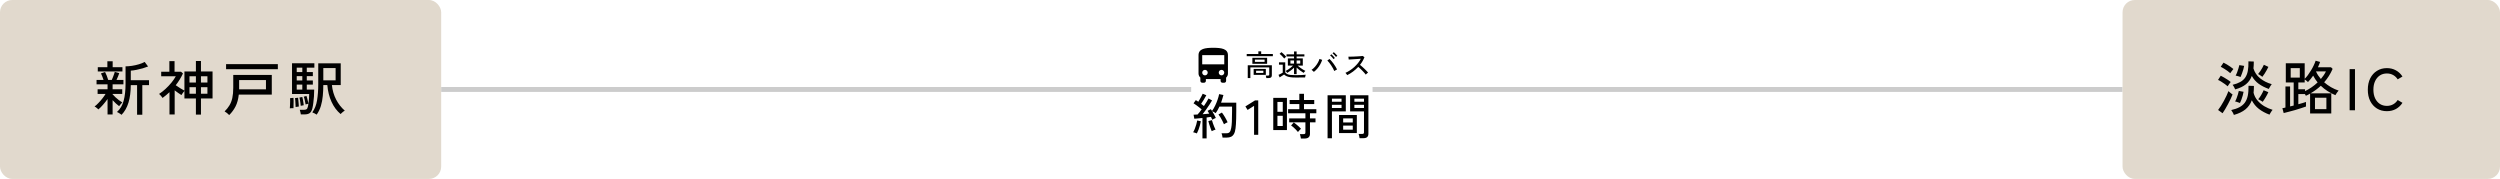 <svg width="1020" height="73" viewBox="0 0 1020 73" fill="none" xmlns="http://www.w3.org/2000/svg">
<rect width="180" height="73" rx="5" fill="#E1D9CD"/>
<path d="M49.592 46.848C49.464 46.736 49.28 46.6 49.04 46.44C48.8 46.28 48.56 46.128 48.32 45.984C48.08 45.84 47.88 45.744 47.72 45.696C49.048 44.512 49.96 42.976 50.456 41.088C50.968 39.184 51.224 36.872 51.224 34.152V27.072C52.008 27.072 52.88 27 53.84 26.856C54.8 26.712 55.736 26.504 56.648 26.232C57.576 25.96 58.368 25.64 59.024 25.272L60.416 27.12C59.84 27.36 59.128 27.608 58.28 27.864C57.448 28.104 56.592 28.312 55.712 28.488C54.848 28.664 54.064 28.776 53.36 28.824V32.712H60.8V34.728H58.064V46.8H55.928V34.728H53.36C53.344 37.48 53.032 39.856 52.424 41.856C51.816 43.856 50.872 45.52 49.592 46.848ZM43.88 46.704V40.392C43.336 41.176 42.72 41.96 42.032 42.744C41.36 43.512 40.728 44.144 40.136 44.64C40.056 44.528 39.912 44.392 39.704 44.232C39.512 44.056 39.312 43.896 39.104 43.752C38.896 43.592 38.72 43.488 38.576 43.44C39.056 43.104 39.576 42.64 40.136 42.048C40.712 41.456 41.264 40.824 41.792 40.152C42.32 39.48 42.744 38.872 43.064 38.328H39.824V36.432H43.88V34.416H39.392V32.616H42.248C42.104 32.152 41.928 31.664 41.72 31.152C41.528 30.64 41.352 30.24 41.192 29.952L42.872 29.376C43.096 29.776 43.328 30.288 43.568 30.912C43.808 31.536 44 32.104 44.144 32.616H45.608C45.768 32.264 45.928 31.88 46.088 31.464C46.248 31.032 46.4 30.624 46.544 30.24C46.688 29.856 46.784 29.552 46.832 29.328L48.656 29.832C48.528 30.232 48.36 30.688 48.152 31.2C47.944 31.696 47.736 32.168 47.528 32.616H50.36V34.416H45.944V36.432H49.88V38.328H45.944V38.616L46.016 38.544C46.288 38.88 46.648 39.256 47.096 39.672C47.544 40.088 48.016 40.488 48.512 40.872C49.008 41.24 49.472 41.552 49.904 41.808C49.808 41.888 49.664 42.032 49.472 42.24C49.296 42.432 49.128 42.632 48.968 42.84C48.808 43.032 48.688 43.192 48.608 43.32C48.24 43.048 47.808 42.688 47.312 42.24C46.832 41.776 46.376 41.32 45.944 40.872V46.704H43.88ZM39.896 29.16V27.408H43.808V24.984H45.968V27.408H49.952V29.16H39.896ZM79.928 46.752V40.176H75.248V37.08C75.056 37.288 74.832 37.576 74.576 37.944C74.32 38.296 74.136 38.576 74.024 38.784C73.64 38.544 73.2 38.256 72.704 37.92C72.224 37.584 71.744 37.232 71.264 36.864V46.704H69.152V37.608C68.704 38.024 68.24 38.432 67.76 38.832C67.296 39.216 66.816 39.592 66.32 39.96C66.24 39.816 66.112 39.64 65.936 39.432C65.76 39.208 65.576 38.992 65.384 38.784C65.192 38.576 65.032 38.424 64.904 38.328C65.784 37.768 66.664 37.08 67.544 36.264C68.424 35.448 69.232 34.592 69.968 33.696C70.704 32.784 71.288 31.928 71.72 31.128H65.768V29.256H69.104V24.936H71.216V29.256H73.856L74.648 29.976C74.248 30.84 73.8 31.672 73.304 32.472C72.808 33.272 72.272 34.04 71.696 34.776C72.256 35.176 72.872 35.584 73.544 36C74.216 36.416 74.784 36.744 75.248 36.984V29.16H79.928V24.888H81.992V29.16H86.72V40.176H81.992V46.752H79.928ZM81.992 38.232H84.632V35.568H81.992V38.232ZM77.312 38.232H79.928V35.568H77.312V38.232ZM81.992 33.672H84.632V31.104H81.992V33.672ZM77.312 33.672H79.928V31.104H77.312V33.672ZM93.512 46.944C93.256 46.656 92.952 46.376 92.6 46.104C92.264 45.832 91.944 45.616 91.64 45.456C92.44 44.672 93.096 43.856 93.608 43.008C94.136 42.144 94.528 41.136 94.784 39.984C95.04 38.816 95.168 37.4 95.168 35.736V30.576H110.888V38.592H97.424C97.216 40.496 96.776 42.104 96.104 43.416C95.432 44.728 94.568 45.904 93.512 46.944ZM92.24 28.224V26.16H113.36V28.224H92.24ZM97.568 36.456H108.512V32.664H97.568V36.456ZM129.2 46.776C128.992 46.616 128.696 46.44 128.312 46.248C127.944 46.072 127.648 45.944 127.424 45.864C128.416 44.472 129.064 42.816 129.368 40.896C129.688 38.96 129.848 36.744 129.848 34.248V25.848H139.016V34.704H135.416C135.64 36.88 136.216 38.856 137.144 40.632C138.072 42.408 139.248 43.912 140.672 45.144C140.528 45.208 140.336 45.328 140.096 45.504C139.872 45.68 139.656 45.864 139.448 46.056C139.24 46.248 139.08 46.408 138.968 46.536C137.432 45.24 136.2 43.584 135.272 41.568C134.344 39.552 133.768 37.264 133.544 34.704H131.912C131.912 36.224 131.84 37.704 131.696 39.144C131.568 40.568 131.312 41.92 130.928 43.2C130.544 44.48 129.968 45.672 129.2 46.776ZM122.744 46.68C122.712 46.424 122.648 46.096 122.552 45.696C122.472 45.312 122.392 45.016 122.312 44.808H123.872C124.432 44.808 124.832 44.728 125.072 44.568C125.328 44.392 125.52 44 125.648 43.392C125.728 43.04 125.808 42.584 125.888 42.024C125.968 41.464 126.032 40.864 126.08 40.224C126.128 39.568 126.152 38.944 126.152 38.352H119.144V25.8H128.264V27.6H125.168V29.4H127.64V31.056H125.168V32.832H127.64V34.512H125.168V36.552H128.192C128.192 37.48 128.16 38.416 128.096 39.36C128.032 40.288 127.944 41.16 127.832 41.976C127.736 42.792 127.616 43.496 127.472 44.088C127.232 45.112 126.856 45.8 126.344 46.152C125.848 46.504 125.128 46.68 124.184 46.68H122.744ZM131.912 32.784H136.928V27.768H131.912V32.784ZM118.256 44.208C118.288 43.872 118.312 43.44 118.328 42.912C118.36 42.384 118.376 41.856 118.376 41.328C118.392 40.8 118.384 40.376 118.352 40.056L119.744 39.912C119.776 40.232 119.792 40.664 119.792 41.208C119.792 41.736 119.784 42.272 119.768 42.816C119.768 43.344 119.76 43.784 119.744 44.136C119.568 44.12 119.32 44.12 119 44.136C118.68 44.152 118.432 44.176 118.256 44.208ZM120.608 43.656C120.608 43.352 120.592 42.968 120.56 42.504C120.544 42.024 120.52 41.56 120.488 41.112C120.456 40.648 120.416 40.288 120.368 40.032L121.616 39.864C121.664 40.168 121.704 40.552 121.736 41.016C121.784 41.464 121.824 41.912 121.856 42.36C121.904 42.808 121.928 43.176 121.928 43.464C121.816 43.48 121.6 43.512 121.28 43.56C120.96 43.592 120.736 43.624 120.608 43.656ZM121.064 36.552H123.344V34.512H121.064V36.552ZM122.696 43.176C122.68 42.856 122.64 42.488 122.576 42.072C122.528 41.64 122.464 41.216 122.384 40.8C122.32 40.384 122.248 40.048 122.168 39.792L123.344 39.576C123.424 39.864 123.504 40.224 123.584 40.656C123.664 41.072 123.736 41.488 123.8 41.904C123.864 42.32 123.904 42.664 123.92 42.936C123.856 42.952 123.736 42.976 123.56 43.008C123.384 43.04 123.208 43.072 123.032 43.104C122.872 43.136 122.76 43.16 122.696 43.176ZM121.064 29.4H123.344V27.6H121.064V29.4ZM121.064 32.832H123.344V31.056H121.064V32.832ZM124.688 42.624C124.624 42.16 124.52 41.616 124.376 40.992C124.248 40.368 124.104 39.848 123.944 39.432L125.048 39.168C125.144 39.408 125.24 39.728 125.336 40.128C125.448 40.512 125.544 40.904 125.624 41.304C125.72 41.688 125.792 42.016 125.84 42.288C125.792 42.304 125.68 42.336 125.504 42.384C125.344 42.432 125.184 42.48 125.024 42.528C124.864 42.576 124.752 42.608 124.688 42.624Z" fill="black"/>
<rect x="180" y="35.5" width="306" height="2" fill="#CCCCCC"/>
<path d="M499.5 26.25H490.5V22.5H499.5M498.375 30.75C498.077 30.75 497.79 30.631 497.58 30.421C497.369 30.209 497.25 29.923 497.25 29.625C497.25 29.327 497.369 29.041 497.58 28.829C497.79 28.619 498.077 28.5 498.375 28.5C498.673 28.5 498.96 28.619 499.17 28.829C499.381 29.041 499.5 29.327 499.5 29.625C499.5 29.923 499.381 30.209 499.17 30.421C498.96 30.631 498.673 30.75 498.375 30.75ZM491.625 30.75C491.327 30.75 491.04 30.631 490.83 30.421C490.619 30.209 490.5 29.923 490.5 29.625C490.5 29.327 490.619 29.041 490.83 28.829C491.04 28.619 491.327 28.5 491.625 28.5C491.923 28.5 492.21 28.619 492.42 28.829C492.631 29.041 492.75 29.327 492.75 29.625C492.75 29.923 492.631 30.209 492.42 30.421C492.21 30.631 491.923 30.75 491.625 30.75ZM489 30C489 30.66 489.292 31.253 489.75 31.665V33C489.75 33.199 489.829 33.39 489.97 33.53C490.11 33.671 490.301 33.75 490.5 33.75H491.25C491.449 33.75 491.64 33.671 491.78 33.53C491.921 33.39 492 33.199 492 33V32.25H498V33C498 33.199 498.079 33.39 498.22 33.53C498.36 33.671 498.551 33.75 498.75 33.75H499.5C499.699 33.75 499.89 33.671 500.03 33.53C500.171 33.39 500.25 33.199 500.25 33V31.665C500.707 31.253 501 30.66 501 30V22.5C501 19.875 498.315 19.5 495 19.5C491.685 19.5 489 19.875 489 22.5V30Z" fill="black"/>
<path d="M509.08 31.864V26.632H518.92L518.908 30.748C518.908 31.124 518.804 31.4 518.596 31.576C518.388 31.752 518.068 31.84 517.636 31.84H516.652C516.644 31.696 516.616 31.52 516.568 31.312C516.52 31.112 516.468 30.952 516.412 30.832H517.396C517.556 30.832 517.672 30.804 517.744 30.748C517.816 30.684 517.852 30.576 517.852 30.424V27.496H510.148V31.864H509.08ZM510.964 26.02V23.572H516.988V26.02H510.964ZM511.492 30.544V28.12H516.46V30.544H511.492ZM508.66 22.936V22.036H513.412V20.944H514.564V22.036H519.328V22.936H508.66ZM511.996 25.24H515.956V24.328H511.996V25.24ZM512.488 29.764H515.452V28.864H512.488V29.764ZM527.968 30.244V27.592C527.584 27.992 527.144 28.376 526.648 28.744C526.16 29.112 525.684 29.444 525.22 29.74C525.164 29.644 525.06 29.512 524.908 29.344C524.756 29.176 524.624 29.052 524.512 28.972C524.84 28.804 525.188 28.6 525.556 28.36C525.932 28.112 526.296 27.848 526.648 27.568C527 27.288 527.3 27.024 527.548 26.776H525.448V23.824H527.968V23.032H524.896V22.156H527.968V20.992H529.024V22.156H532.192V23.032H529.024V23.824H531.544V26.776H529.444C529.7 27.016 530.012 27.272 530.38 27.544C530.748 27.816 531.128 28.076 531.52 28.324C531.912 28.564 532.272 28.768 532.6 28.936C532.528 28.984 532.444 29.06 532.348 29.164C532.252 29.268 532.16 29.376 532.072 29.488C531.992 29.592 531.932 29.676 531.892 29.74C531.428 29.452 530.932 29.12 530.404 28.744C529.884 28.36 529.424 27.96 529.024 27.544V30.244H527.968ZM528.508 31.624C527.684 31.624 526.984 31.58 526.408 31.492C525.832 31.412 525.344 31.28 524.944 31.096C524.544 30.92 524.196 30.688 523.9 30.4C523.756 30.504 523.572 30.628 523.348 30.772C523.124 30.916 522.896 31.06 522.664 31.204C522.44 31.348 522.252 31.472 522.1 31.576L521.632 30.532C521.768 30.476 521.944 30.396 522.16 30.292C522.384 30.18 522.608 30.064 522.832 29.944C523.056 29.824 523.232 29.72 523.36 29.632V26.392H521.824V25.42H524.38V29.548C524.58 29.828 524.848 30.052 525.184 30.22C525.52 30.38 525.956 30.496 526.492 30.568C527.036 30.632 527.708 30.664 528.508 30.664C529.476 30.664 530.304 30.648 530.992 30.616C531.688 30.584 532.272 30.54 532.744 30.484C532.72 30.54 532.688 30.644 532.648 30.796C532.608 30.94 532.572 31.088 532.54 31.24C532.508 31.392 532.488 31.512 532.48 31.6C532.28 31.6 532.02 31.6 531.7 31.6C531.388 31.608 531.048 31.612 530.68 31.612C530.312 31.62 529.94 31.624 529.564 31.624C529.188 31.624 528.836 31.624 528.508 31.624ZM523.96 23.896C523.824 23.696 523.644 23.476 523.42 23.236C523.204 22.988 522.976 22.752 522.736 22.528C522.496 22.296 522.276 22.108 522.076 21.964L522.82 21.28C523.012 21.416 523.232 21.6 523.48 21.832C523.728 22.056 523.968 22.288 524.2 22.528C524.432 22.768 524.616 22.976 524.752 23.152C524.704 23.192 524.624 23.26 524.512 23.356C524.4 23.452 524.292 23.552 524.188 23.656C524.084 23.76 524.008 23.84 523.96 23.896ZM526.492 25.936H527.968V24.664H526.492V25.936ZM529.024 25.936H530.5V24.664H529.024V25.936ZM536.056 29.332C535.96 29.22 535.816 29.076 535.624 28.9C535.432 28.724 535.26 28.592 535.108 28.504C535.628 28.152 536.104 27.724 536.536 27.22C536.976 26.708 537.352 26.176 537.664 25.624C537.984 25.064 538.212 24.536 538.348 24.04L539.452 24.424C539.26 25.024 539 25.624 538.672 26.224C538.344 26.824 537.96 27.392 537.52 27.928C537.08 28.456 536.592 28.924 536.056 29.332ZM544.384 28.972C544.256 28.644 544.08 28.28 543.856 27.88C543.64 27.48 543.396 27.08 543.124 26.68C542.86 26.272 542.592 25.896 542.32 25.552C542.048 25.2 541.792 24.912 541.552 24.688L542.44 24.052C542.704 24.3 542.98 24.596 543.268 24.94C543.564 25.276 543.852 25.64 544.132 26.032C544.412 26.424 544.672 26.82 544.912 27.22C545.152 27.612 545.356 27.984 545.524 28.336C545.396 28.392 545.212 28.488 544.972 28.624C544.74 28.752 544.544 28.868 544.384 28.972ZM545.068 23.224C544.964 23.064 544.828 22.892 544.66 22.708C544.492 22.516 544.32 22.336 544.144 22.168C543.968 21.992 543.808 21.848 543.664 21.736L544.192 21.292C544.32 21.396 544.476 21.54 544.66 21.724C544.852 21.908 545.036 22.096 545.212 22.288C545.396 22.48 545.536 22.644 545.632 22.78L545.068 23.224ZM544.06 24.112C543.956 23.944 543.824 23.764 543.664 23.572C543.504 23.38 543.336 23.196 543.16 23.02C542.984 22.844 542.824 22.7 542.68 22.588L543.22 22.156C543.348 22.26 543.5 22.408 543.676 22.6C543.86 22.784 544.04 22.976 544.216 23.176C544.392 23.368 544.528 23.532 544.624 23.668L544.06 24.112ZM549.664 30.652C549.584 30.532 549.472 30.372 549.328 30.172C549.192 29.964 549.064 29.812 548.944 29.716C549.56 29.452 550.176 29.116 550.792 28.708C551.408 28.3 551.996 27.844 552.556 27.34C553.116 26.828 553.624 26.288 554.08 25.72C554.536 25.144 554.912 24.564 555.208 23.98C554.84 24.004 554.42 24.032 553.948 24.064C553.484 24.088 553.012 24.116 552.532 24.148C552.06 24.18 551.624 24.208 551.224 24.232C550.824 24.256 550.508 24.276 550.276 24.292L550.144 23.128C550.336 23.128 550.628 23.124 551.02 23.116C551.412 23.108 551.848 23.096 552.328 23.08C552.816 23.056 553.3 23.032 553.78 23.008C554.268 22.976 554.704 22.948 555.088 22.924C555.48 22.892 555.768 22.86 555.952 22.828L556.696 23.308C556.496 23.86 556.24 24.4 555.928 24.928C555.624 25.456 555.272 25.968 554.872 26.464C555.144 26.68 555.436 26.924 555.748 27.196C556.06 27.468 556.368 27.752 556.672 28.048C556.976 28.336 557.26 28.616 557.524 28.888C557.788 29.152 558.004 29.392 558.172 29.608C558.036 29.696 557.872 29.824 557.68 29.992C557.496 30.152 557.348 30.3 557.236 30.436C557.076 30.212 556.872 29.964 556.624 29.692C556.384 29.412 556.12 29.128 555.832 28.84C555.544 28.544 555.256 28.26 554.968 27.988C554.68 27.716 554.416 27.48 554.176 27.28C553.512 27.992 552.788 28.64 552.004 29.224C551.22 29.8 550.44 30.276 549.664 30.652Z" fill="black"/>
<path d="M490.6 56.46V48.14C489.96 48.207 489.347 48.267 488.76 48.32C488.173 48.373 487.68 48.413 487.28 48.44L486.98 46.8C487.193 46.787 487.433 46.773 487.7 46.76C487.98 46.747 488.28 46.733 488.6 46.72C488.84 46.467 489.107 46.16 489.4 45.8C489.693 45.427 489.987 45.033 490.28 44.62C489.987 44.367 489.647 44.093 489.26 43.8C488.873 43.493 488.48 43.193 488.08 42.9C487.68 42.607 487.307 42.353 486.96 42.14L487.9 40.84C488.047 40.933 488.207 41.04 488.38 41.16C488.553 41.267 488.727 41.387 488.9 41.52C489.113 41.2 489.333 40.833 489.56 40.42C489.8 40.007 490.02 39.607 490.22 39.22C490.433 38.82 490.593 38.493 490.7 38.24L492.18 38.86C491.887 39.407 491.547 40.007 491.16 40.66C490.773 41.3 490.407 41.867 490.06 42.36C490.273 42.52 490.473 42.68 490.66 42.84C490.86 42.987 491.04 43.127 491.2 43.26C491.613 42.66 491.987 42.08 492.32 41.52C492.653 40.96 492.907 40.513 493.08 40.18L494.52 40.98C494.227 41.5 493.86 42.093 493.42 42.76C492.993 43.413 492.54 44.073 492.06 44.74C491.58 45.407 491.113 46.027 490.66 46.6C491.167 46.56 491.653 46.52 492.12 46.48C492.587 46.44 493.007 46.4 493.38 46.36C493.26 46.147 493.14 45.947 493.02 45.76C492.9 45.56 492.787 45.38 492.68 45.22L494.02 44.54C494.18 44.753 494.34 44.993 494.5 45.26C494.953 44.66 495.373 43.953 495.76 43.14C496.16 42.327 496.5 41.5 496.78 40.66C497.073 39.82 497.28 39.067 497.4 38.4L499.16 38.76C499.04 39.253 498.893 39.767 498.72 40.3C498.56 40.82 498.387 41.347 498.2 41.88H504.4V45.28C504.4 46.493 504.387 47.533 504.36 48.4C504.347 49.267 504.313 50.02 504.26 50.66C504.22 51.287 504.167 51.86 504.1 52.38C503.98 53.34 503.767 54.093 503.46 54.64C503.153 55.187 502.753 55.573 502.26 55.8C501.767 56.027 501.18 56.14 500.5 56.14H498.8C498.787 55.873 498.733 55.56 498.64 55.2C498.56 54.853 498.473 54.573 498.38 54.36H500.48C501 54.36 501.4 54.213 501.68 53.92C501.96 53.627 502.18 53.06 502.34 52.22C502.46 51.62 502.547 50.78 502.6 49.7C502.653 48.607 502.68 47.133 502.68 45.28V43.5H497.52C497.307 43.98 497.067 44.447 496.8 44.9C496.547 45.353 496.28 45.773 496 46.16C495.84 46.04 495.607 45.893 495.3 45.72C494.993 45.547 494.747 45.427 494.56 45.36C494.853 45.8 495.133 46.273 495.4 46.78C495.667 47.273 495.887 47.72 496.06 48.12C495.887 48.187 495.64 48.3 495.32 48.46C495 48.62 494.76 48.753 494.6 48.86C494.533 48.687 494.453 48.5 494.36 48.3C494.28 48.1 494.187 47.893 494.08 47.68C493.827 47.72 493.547 47.76 493.24 47.8C492.947 47.84 492.633 47.887 492.3 47.94V56.46H490.6ZM488.32 54.44C488.213 54.387 488.06 54.327 487.86 54.26C487.66 54.193 487.46 54.133 487.26 54.08C487.073 54.013 486.92 53.973 486.8 53.96C487.027 53.587 487.253 53.12 487.48 52.56C487.707 51.987 487.907 51.4 488.08 50.8C488.253 50.187 488.38 49.64 488.46 49.16L489.94 49.46C489.86 49.98 489.733 50.553 489.56 51.18C489.4 51.793 489.207 52.387 488.98 52.96C488.767 53.533 488.547 54.027 488.32 54.44ZM499.38 50.7C499.207 50.26 498.993 49.8 498.74 49.32C498.5 48.827 498.24 48.353 497.96 47.9C497.68 47.433 497.407 47.033 497.14 46.7L498.54 45.92C498.967 46.48 499.387 47.113 499.8 47.82C500.213 48.527 500.567 49.213 500.86 49.88C500.673 49.947 500.413 50.073 500.08 50.26C499.76 50.433 499.527 50.58 499.38 50.7ZM494.38 53.52C494.233 53.173 494.067 52.747 493.88 52.24C493.693 51.72 493.52 51.2 493.36 50.68C493.213 50.16 493.093 49.733 493 49.4L494.48 49.02C494.573 49.38 494.7 49.807 494.86 50.3C495.033 50.78 495.213 51.253 495.4 51.72C495.6 52.187 495.78 52.58 495.94 52.9C495.833 52.913 495.673 52.96 495.46 53.04C495.247 53.12 495.04 53.207 494.84 53.3C494.64 53.393 494.487 53.467 494.38 53.52ZM511.66 55V43.18L509.02 44.86L508.12 43.42L512.06 40.96H513.36V55H511.66ZM530.769 56.52C530.742 56.253 530.682 55.94 530.589 55.58C530.509 55.22 530.429 54.933 530.349 54.72H531.829C532.109 54.72 532.309 54.673 532.429 54.58C532.549 54.487 532.609 54.307 532.609 54.04V49.92H525.989V48.3H532.609V46.2H525.549V44.56H530.129V42.46H526.169V40.8H530.129V38.28H532.029V40.8H536.209V42.46H532.029V44.56H537.069V46.2H534.469V48.3H536.729V49.92H534.469V54.62C534.469 55.233 534.289 55.7 533.929 56.02C533.569 56.353 533.015 56.52 532.269 56.52H530.769ZM519.489 53.06V39.94H525.069V53.06H519.489ZM521.189 51.42H523.369V47.26H521.189V51.42ZM521.189 45.62H523.369V41.58H521.189V45.62ZM529.569 53.86C529.342 53.553 529.062 53.233 528.729 52.9C528.395 52.553 528.055 52.227 527.709 51.92C527.362 51.613 527.049 51.367 526.769 51.18L527.869 49.96C528.189 50.187 528.535 50.453 528.909 50.76C529.282 51.067 529.635 51.373 529.969 51.68C530.315 51.987 530.595 52.273 530.809 52.54C530.715 52.62 530.575 52.753 530.389 52.94C530.215 53.127 530.049 53.307 529.889 53.48C529.729 53.653 529.622 53.78 529.569 53.86ZM554.709 56.38C554.682 56.127 554.629 55.82 554.549 55.46C554.469 55.1 554.389 54.827 554.309 54.64H555.749C556.029 54.64 556.222 54.593 556.329 54.5C556.449 54.393 556.509 54.22 556.509 53.98V45.44H550.849V38.88H558.309V54.56C558.309 55.173 558.142 55.627 557.809 55.92C557.489 56.227 556.962 56.38 556.229 56.38H554.709ZM541.649 56.42V38.88H549.089V45.44H543.429V56.42H541.649ZM546.329 54.3V46.92H553.589V54.3H546.329ZM548.009 52.9H551.929V51.24H548.009V52.9ZM548.009 49.96H551.929V48.32H548.009V49.96ZM543.429 44.06H547.349V42.76H543.429V44.06ZM552.589 44.06H556.509V42.76H552.589V44.06ZM543.429 41.52H547.349V40.26H543.429V41.52ZM552.589 41.52H556.509V40.26H552.589V41.52Z" fill="black"/>
<rect x="560" y="35.5" width="306" height="2" fill="#CCCCCC"/>
<rect x="866" width="154" height="73" rx="5" fill="#E1D9CD"/>
<path d="M911.416 46.896C911.352 46.656 911.2 46.32 910.96 45.888C910.736 45.472 910.528 45.144 910.336 44.904C911.648 44.616 912.76 44.232 913.672 43.752C914.584 43.272 915.32 42.656 915.88 41.904C916.44 41.152 916.84 40.216 917.08 39.096C917.32 37.96 917.424 36.592 917.392 34.992L919.6 35.064C919.6 36.056 919.552 36.984 919.456 37.848C919.744 39.016 920.272 40.056 921.04 40.968C921.808 41.88 922.728 42.664 923.8 43.32C924.888 43.96 926.024 44.456 927.208 44.808C927.096 44.936 926.952 45.128 926.776 45.384C926.616 45.64 926.456 45.896 926.296 46.152C926.152 46.408 926.04 46.616 925.96 46.776C924.312 46.168 922.872 45.392 921.64 44.448C920.424 43.504 919.456 42.328 918.736 40.92C918.176 42.424 917.304 43.664 916.12 44.64C914.936 45.6 913.368 46.352 911.416 46.896ZM911.944 36.48C911.896 36.32 911.808 36.12 911.68 35.88C911.568 35.64 911.44 35.4 911.296 35.16C911.152 34.92 911.016 34.736 910.888 34.608C912.136 34.304 913.176 33.92 914.008 33.456C914.856 32.992 915.528 32.4 916.024 31.68C916.536 30.944 916.896 30.04 917.104 28.968C917.312 27.88 917.4 26.568 917.368 25.032L919.552 25.104C919.552 26.112 919.504 27.048 919.408 27.912C919.888 29.528 920.792 30.872 922.12 31.944C923.448 33.016 925.032 33.816 926.872 34.344C926.76 34.456 926.624 34.64 926.464 34.896C926.304 35.152 926.152 35.408 926.008 35.664C925.864 35.92 925.752 36.128 925.672 36.288C924.136 35.744 922.776 35.056 921.592 34.224C920.424 33.376 919.472 32.296 918.736 30.984C918.24 32.344 917.448 33.472 916.36 34.368C915.288 35.248 913.816 35.952 911.944 36.48ZM906.808 46.2L904.984 44.88C905.336 44.432 905.72 43.88 906.136 43.224C906.552 42.568 906.96 41.872 907.36 41.136C907.76 40.4 908.12 39.688 908.44 39C908.776 38.296 909.032 37.688 909.208 37.176C909.336 37.288 909.504 37.44 909.712 37.632C909.936 37.808 910.152 37.984 910.36 38.16C910.584 38.32 910.76 38.448 910.888 38.544C910.712 39.04 910.456 39.632 910.12 40.32C909.8 40.992 909.44 41.704 909.04 42.456C908.656 43.192 908.264 43.888 907.864 44.544C907.48 45.2 907.128 45.752 906.808 46.2ZM908.896 35.208C908.608 34.936 908.224 34.632 907.744 34.296C907.28 33.96 906.8 33.64 906.304 33.336C905.808 33.016 905.36 32.776 904.96 32.616L906.064 30.888C906.48 31.08 906.936 31.328 907.432 31.632C907.928 31.92 908.416 32.224 908.896 32.544C909.376 32.848 909.784 33.152 910.12 33.456C910.04 33.552 909.912 33.72 909.736 33.96C909.56 34.2 909.392 34.44 909.232 34.68C909.072 34.92 908.96 35.096 908.896 35.208ZM909.952 29.856C909.664 29.584 909.288 29.28 908.824 28.944C908.36 28.608 907.88 28.288 907.384 27.984C906.888 27.664 906.448 27.416 906.064 27.24L907.192 25.56C907.576 25.736 908.024 25.976 908.536 26.28C909.048 26.584 909.544 26.904 910.024 27.24C910.52 27.576 910.92 27.88 911.224 28.152C911.144 28.248 911.016 28.416 910.84 28.656C910.664 28.88 910.488 29.104 910.312 29.328C910.152 29.552 910.032 29.728 909.952 29.856ZM913.912 42.024C913.768 41.96 913.568 41.888 913.312 41.808C913.056 41.712 912.8 41.624 912.544 41.544C912.288 41.464 912.08 41.416 911.92 41.4C912.144 41.016 912.352 40.568 912.544 40.056C912.752 39.528 912.928 39.008 913.072 38.496C913.232 37.968 913.352 37.504 913.432 37.104L915.376 37.44C915.312 37.888 915.2 38.392 915.04 38.952C914.88 39.512 914.704 40.064 914.512 40.608C914.32 41.136 914.12 41.608 913.912 42.024ZM914.152 31.416C913.992 31.352 913.784 31.28 913.528 31.2C913.272 31.12 913.016 31.048 912.76 30.984C912.504 30.904 912.296 30.856 912.136 30.84C912.36 30.456 912.568 30.008 912.76 29.496C912.968 28.968 913.144 28.44 913.288 27.912C913.448 27.384 913.568 26.936 913.648 26.568L915.616 26.88C915.552 27.28 915.44 27.76 915.28 28.32C915.12 28.864 914.936 29.416 914.728 29.976C914.536 30.52 914.344 31 914.152 31.416ZM923.032 31.344C922.92 31.248 922.752 31.12 922.528 30.96C922.304 30.8 922.072 30.648 921.832 30.504C921.608 30.36 921.432 30.264 921.304 30.216C921.576 29.896 921.864 29.512 922.168 29.064C922.472 28.6 922.76 28.136 923.032 27.672C923.304 27.192 923.512 26.776 923.656 26.424L925.504 27.288C925.344 27.656 925.12 28.088 924.832 28.584C924.56 29.08 924.264 29.576 923.944 30.072C923.624 30.552 923.32 30.976 923.032 31.344ZM923.176 41.544C923.064 41.448 922.888 41.328 922.648 41.184C922.408 41.04 922.168 40.904 921.928 40.776C921.688 40.632 921.496 40.536 921.352 40.488C921.784 40.008 922.2 39.416 922.6 38.712C923.016 37.992 923.336 37.36 923.56 36.816L925.48 37.608C925.24 38.184 924.896 38.848 924.448 39.6C924.016 40.336 923.592 40.984 923.176 41.544ZM942.52 46.296V38.184C942.248 38.344 941.968 38.504 941.68 38.664C941.392 38.808 941.096 38.944 940.792 39.072C940.712 38.88 940.584 38.648 940.408 38.376H937.72V42.528C938.376 42.352 938.976 42.184 939.52 42.024C940.08 41.848 940.52 41.704 940.84 41.592V43.464C940.36 43.64 939.72 43.856 938.92 44.112C938.136 44.368 937.296 44.632 936.4 44.904C935.504 45.16 934.64 45.392 933.808 45.6C932.992 45.824 932.304 46 931.744 46.128L931.216 44.136C931.392 44.104 931.584 44.072 931.792 44.04C932 43.992 932.224 43.936 932.464 43.872V35.28H934.36V43.416C934.6 43.352 934.84 43.296 935.08 43.248C935.32 43.184 935.568 43.12 935.824 43.056V33.648H932.608V25.824H940.312V32.16C940.712 31.776 941.136 31.288 941.584 30.696C942.032 30.088 942.464 29.44 942.88 28.752C943.312 28.048 943.688 27.352 944.008 26.664C944.344 25.96 944.6 25.328 944.776 24.768L946.6 25.272C946.488 25.624 946.352 25.984 946.192 26.352C946.048 26.72 945.888 27.088 945.712 27.456H951.064L951.712 28.104C950.832 30.136 949.68 31.96 948.256 33.576C949.104 34.312 950.032 34.976 951.04 35.568C952.048 36.144 953.088 36.608 954.16 36.96C954.032 37.088 953.88 37.272 953.704 37.512C953.528 37.752 953.36 37.992 953.2 38.232C953.04 38.472 952.92 38.672 952.84 38.832C951.768 38.384 950.72 37.84 949.696 37.2C948.688 36.56 947.752 35.824 946.888 34.992C945.624 36.176 944.224 37.208 942.688 38.088H951.16V46.296H942.52ZM940.456 37.176C941.4 36.728 942.304 36.2 943.168 35.592C944.048 34.984 944.856 34.328 945.592 33.624C944.904 32.792 944.296 31.872 943.768 30.864C943.416 31.36 943.064 31.832 942.712 32.28C942.36 32.728 942.008 33.128 941.656 33.48C941.528 33.352 941.328 33.176 941.056 32.952C940.784 32.712 940.536 32.528 940.312 32.4V33.648H937.72V36.408H940.456V37.176ZM944.512 44.52H949.168V39.888H944.512V44.52ZM934.6 31.656H938.32V27.792H934.6V31.656ZM946.912 32.232C947.792 31.208 948.48 30.176 948.976 29.136H944.92C945.16 29.68 945.448 30.216 945.784 30.744C946.136 31.256 946.512 31.752 946.912 32.232ZM958.648 45V28.2H960.832V45H958.648ZM973.843 45.36C972.323 45.36 970.979 45 969.811 44.28C968.643 43.56 967.723 42.544 967.051 41.232C966.395 39.92 966.067 38.376 966.067 36.6C966.067 34.824 966.395 33.28 967.051 31.968C967.723 30.64 968.643 29.616 969.811 28.896C970.979 28.16 972.323 27.792 973.843 27.792C975.219 27.792 976.451 28.096 977.539 28.704C978.627 29.296 979.515 30.136 980.203 31.224L978.259 32.376C977.763 31.608 977.139 31.016 976.387 30.6C975.635 30.184 974.787 29.976 973.843 29.976C972.755 29.976 971.795 30.248 970.963 30.792C970.147 31.336 969.507 32.104 969.043 33.096C968.579 34.072 968.347 35.24 968.347 36.6C968.347 37.944 968.579 39.112 969.043 40.104C969.507 41.08 970.147 41.84 970.963 42.384C971.795 42.928 972.755 43.2 973.843 43.2C974.787 43.2 975.635 42.992 976.387 42.576C977.139 42.16 977.763 41.568 978.259 40.8L980.203 41.952C979.515 43.024 978.627 43.864 977.539 44.472C976.451 45.064 975.219 45.36 973.843 45.36Z" fill="black"/>
</svg>

